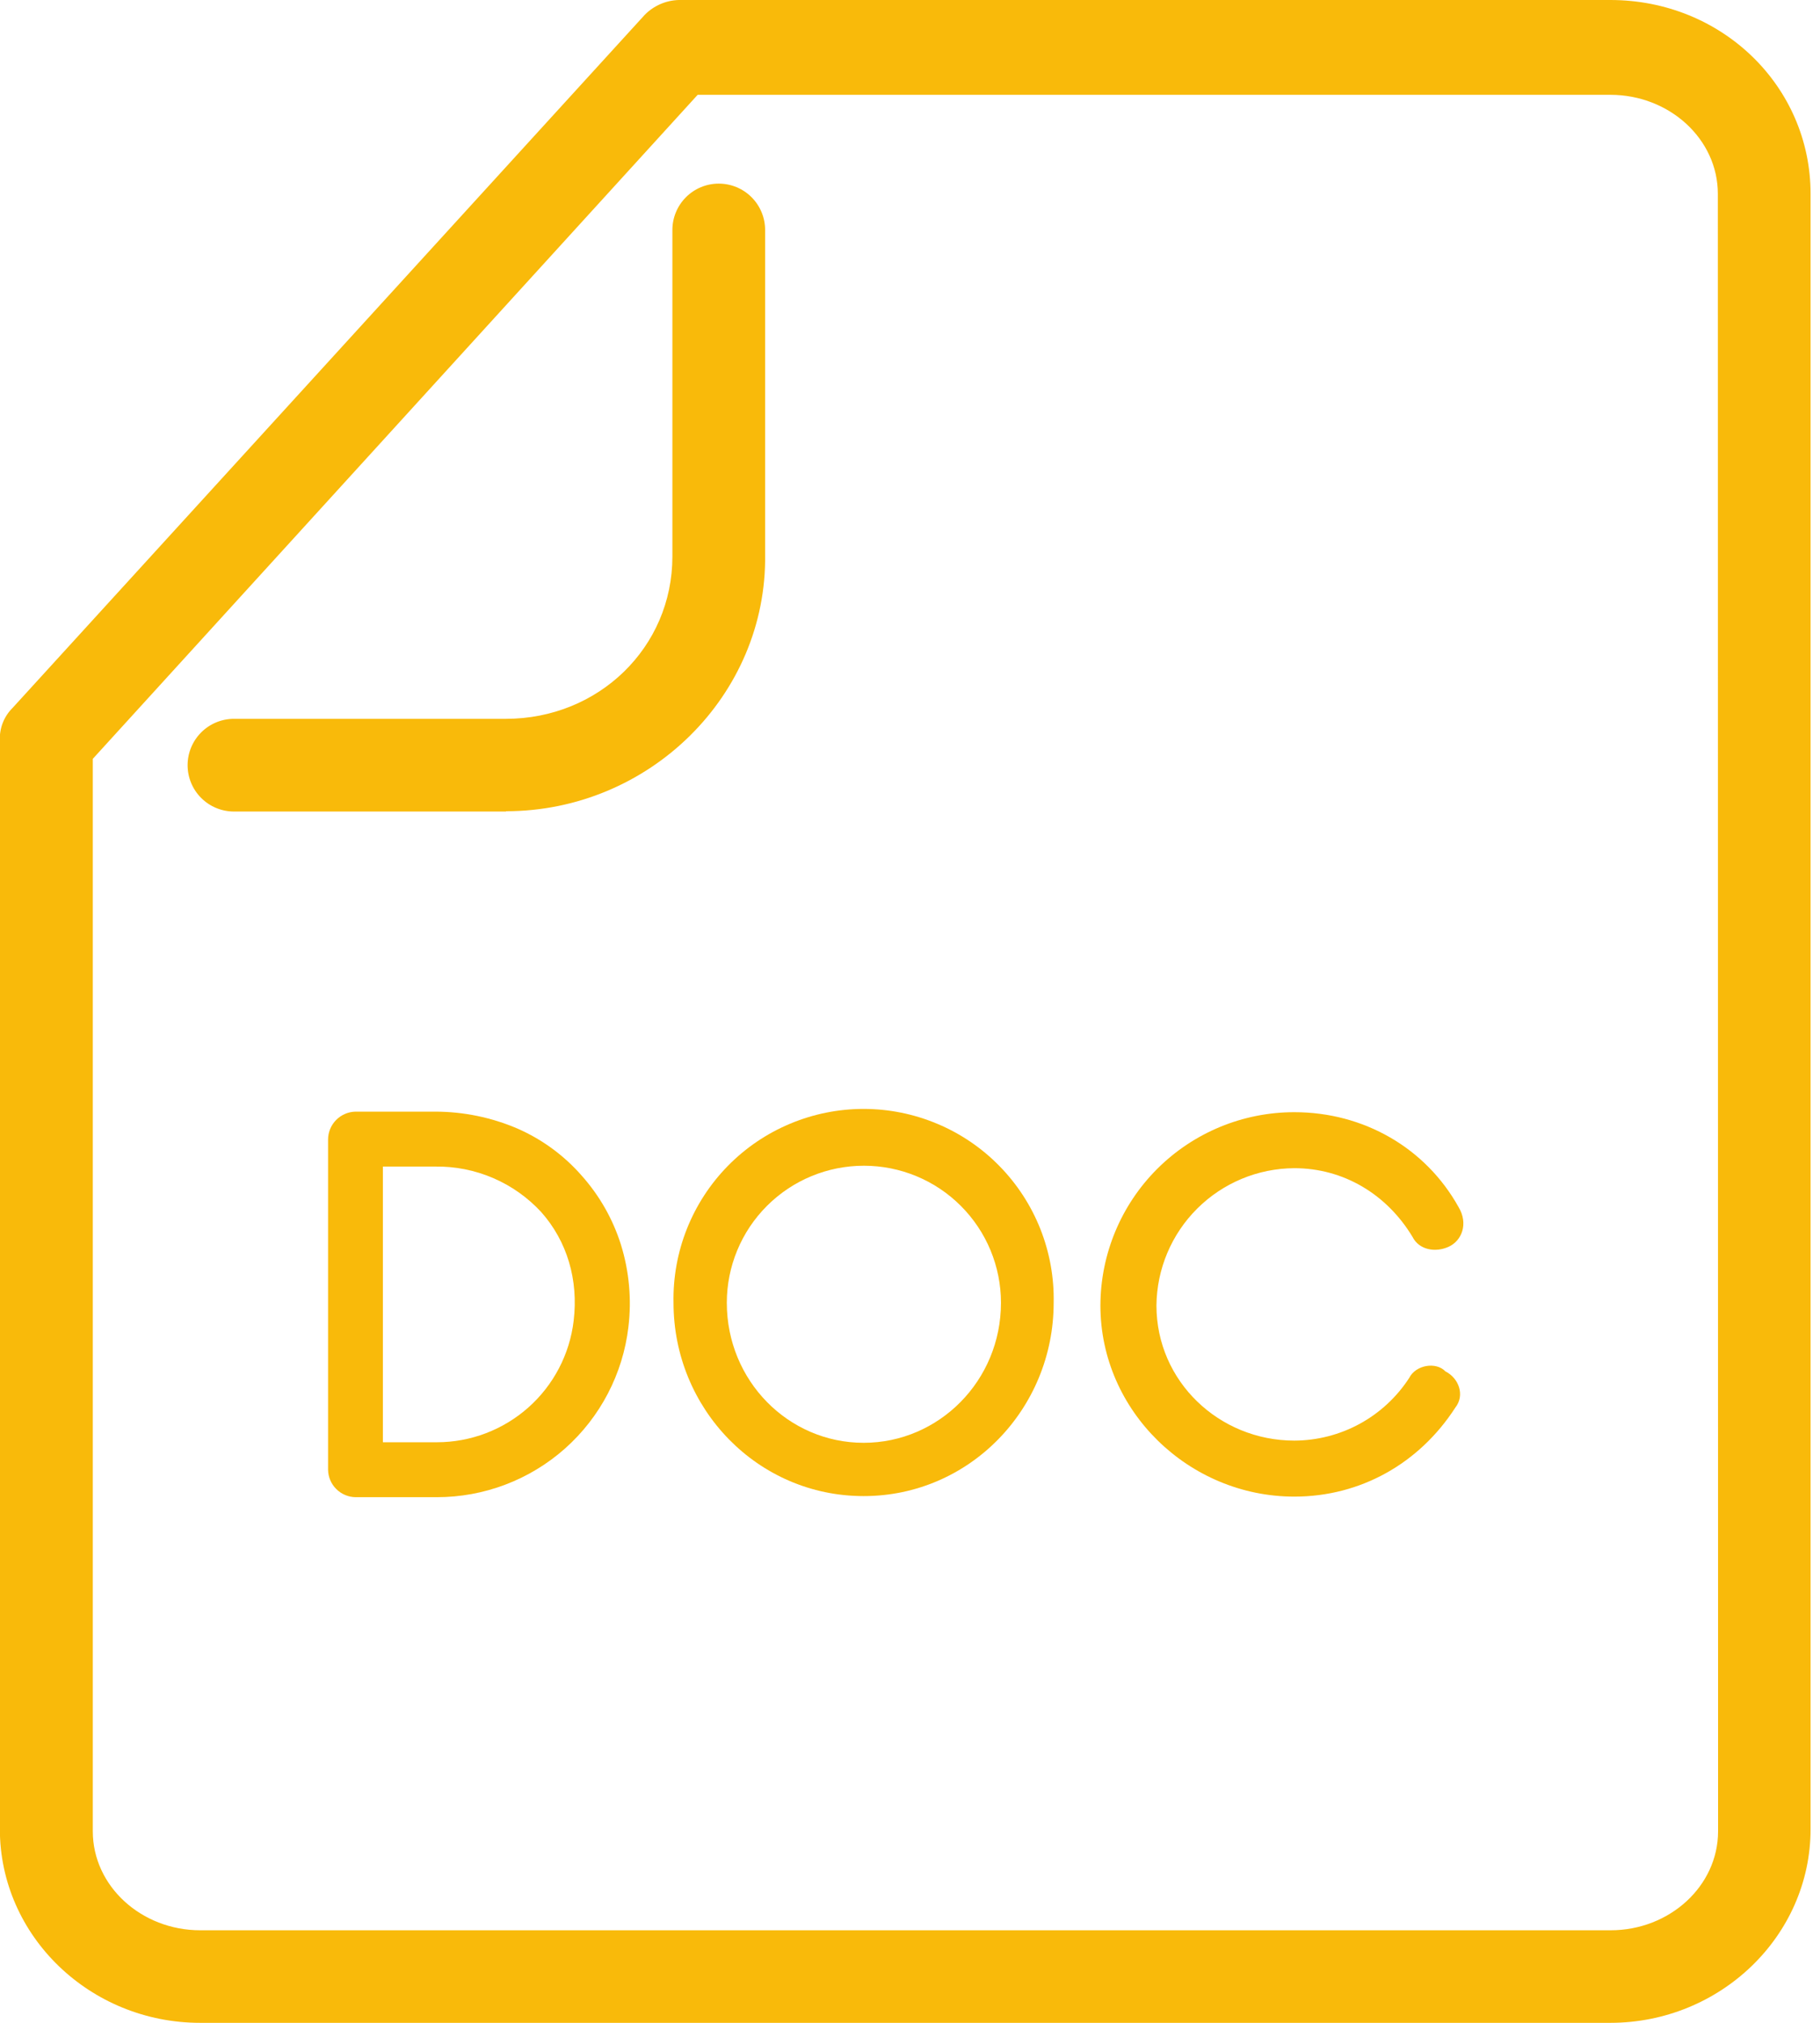 <svg width="63" height="70" viewBox="0 0 63 70" fill="none" xmlns="http://www.w3.org/2000/svg">
<g clip-path="url(#clip0_51_139)">
<path d="M55.743 0H23.494C23.052 0.013 22.632 0.196 22.321 0.51L0.433 24.5C0.289 24.643 0.176 24.814 0.1 25.002C0.025 25.19 -0.011 25.391 -0.005 25.594V63.292C-0.005 67.01 3.132 70 6.926 70H55.743C59.537 70 62.674 67.005 62.674 63.292V6.708C62.674 2.99 59.61 0 55.742 0H55.743ZM59.472 63.37C59.472 65.266 57.794 66.797 55.751 66.797H6.933C4.89 66.797 3.212 65.266 3.212 63.37V26.26L24.15 3.281H55.743C57.786 3.281 59.464 4.812 59.464 6.708L59.472 63.37ZM17.519 28.083H8.099C7.673 28.083 7.265 27.914 6.964 27.613C6.663 27.313 6.494 26.905 6.494 26.479C6.494 26.054 6.663 25.646 6.964 25.345C7.265 25.044 7.673 24.875 8.099 24.875H17.511C20.721 24.875 23.275 22.401 23.275 19.26V7.958C23.275 7.533 23.444 7.125 23.745 6.824C24.046 6.523 24.454 6.354 24.88 6.354C25.306 6.354 25.714 6.523 26.015 6.824C26.316 7.125 26.485 7.533 26.485 7.958V19.177C26.558 24.062 22.472 28.073 17.511 28.073L17.519 28.083Z" fill="#F9BA0A"/>
<path d="M12.307 51.81C12.056 51.806 11.817 51.705 11.639 51.527C11.461 51.35 11.36 51.11 11.356 50.859V39.436C11.356 39.183 11.456 38.939 11.634 38.758C11.812 38.577 12.053 38.473 12.307 38.468H15.065C16.046 38.469 17.016 38.669 17.917 39.056C18.771 39.431 19.531 39.989 20.143 40.691C20.755 41.379 21.215 42.189 21.492 43.066C21.779 43.988 21.868 44.96 21.753 45.918C21.562 47.542 20.78 49.04 19.557 50.127C18.333 51.213 16.753 51.812 15.116 51.81H12.307ZM15.123 49.909C16.289 49.909 17.415 49.481 18.288 48.707C19.16 47.933 19.719 46.866 19.857 45.708C20.028 44.284 19.629 42.953 18.736 41.945C18.269 41.439 17.701 41.037 17.069 40.766C16.436 40.494 15.754 40.359 15.065 40.369H13.254V49.909H15.123Z" fill="#F9BA0A"/>
<path d="M23.314 45.082C23.297 44.207 23.454 43.338 23.777 42.525C24.1 41.712 24.581 40.972 25.194 40.347C25.807 39.722 26.538 39.226 27.345 38.888C28.152 38.549 29.018 38.374 29.894 38.374C30.769 38.374 31.635 38.549 32.442 38.888C33.249 39.226 33.98 39.722 34.593 40.347C35.206 40.972 35.688 41.712 36.011 42.525C36.333 43.338 36.491 44.207 36.473 45.082C36.473 48.75 33.564 51.772 29.894 51.772C26.223 51.772 23.314 48.75 23.314 45.082ZM25.159 45.082C25.159 47.78 27.289 49.928 29.895 49.928C32.501 49.928 34.649 47.78 34.649 45.082C34.649 43.824 34.149 42.618 33.259 41.729C32.37 40.839 31.163 40.34 29.904 40.34C28.645 40.34 27.439 40.839 26.549 41.729C25.659 42.618 25.159 43.824 25.159 45.082Z" fill="#F9BA0A"/>
<path d="M38.091 45.177C38.095 43.401 38.804 41.698 40.062 40.444C41.321 39.19 43.026 38.486 44.804 38.487C47.201 38.487 49.35 39.721 50.491 41.775C50.832 42.345 50.604 42.934 50.148 43.143C49.692 43.353 49.122 43.257 48.894 42.801C48 41.318 46.496 40.425 44.804 40.425C43.543 40.431 42.336 40.933 41.442 41.823C40.549 42.712 40.042 43.917 40.031 45.177C40.031 47.8 42.2 49.852 44.804 49.852C45.595 49.849 46.372 49.65 47.066 49.272C47.76 48.893 48.349 48.348 48.779 47.685C49.007 47.229 49.711 47.115 50.034 47.457C50.491 47.685 50.719 48.275 50.376 48.711C49.122 50.65 47.087 51.79 44.804 51.79C41.153 51.79 38.091 48.826 38.091 45.177Z" fill="#F9BA0A"/>
</g>
<defs>
<clipPath id="clip0_51_139">
<rect width="62.674" height="70" fill="white"/>
</clipPath>
</defs>
</svg>
